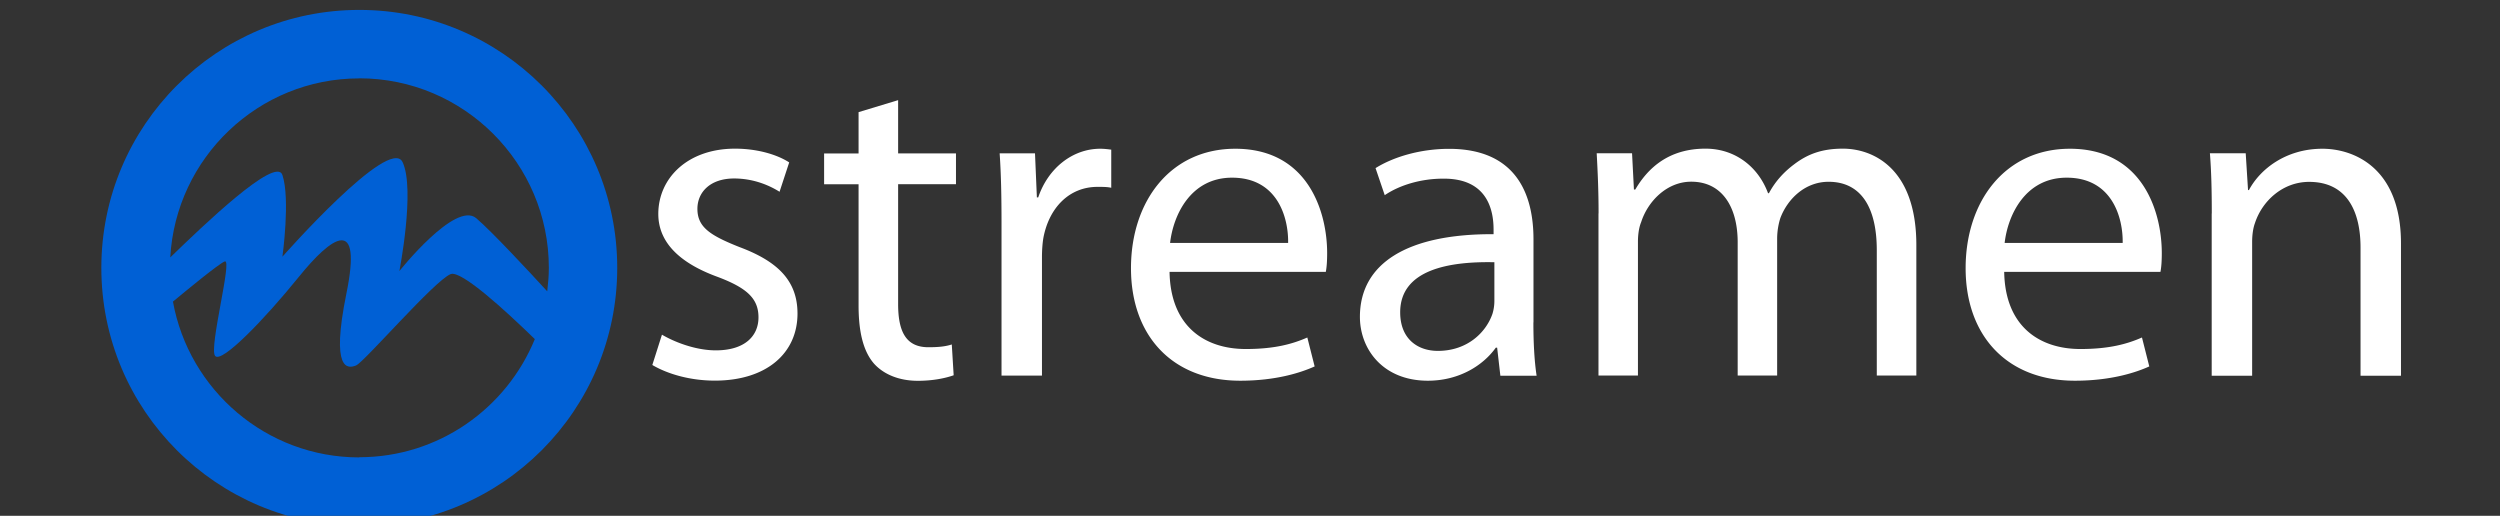 <?xml version="1.0" encoding="UTF-8"?> <svg xmlns="http://www.w3.org/2000/svg" viewBox="0 0 280 57.77"><rect x="0" y="0" width="280" height="57.77" fill="#333333" stroke="none"/><path d="M74.15 37.49c1.39.82 3.76 1.75 6.02 1.75 3.24 0 4.78-1.6 4.78-3.7s-1.29-3.29-4.58-4.53c-4.53-1.65-6.64-4.06-6.64-7.05 0-4.01 3.29-7.31 8.59-7.31 2.52 0 4.73.67 6.07 1.54l-1.08 3.29c-.98-.62-2.78-1.49-5.09-1.49-2.68 0-4.11 1.54-4.11 3.4 0 2.06 1.44 2.98 4.68 4.27 4.27 1.59 6.53 3.75 6.53 7.46 0 4.42-3.45 7.51-9.26 7.51-2.73 0-5.25-.72-7-1.75l1.08-3.4Zm26.44-26.28v5.97h6.48v3.45h-6.48v13.42c0 3.09.88 4.84 3.39 4.84 1.24 0 1.96-.1 2.62-.31l.21 3.45c-.88.31-2.26.62-4.01.62-2.11 0-3.81-.72-4.89-1.9-1.23-1.39-1.75-3.6-1.75-6.53V20.64H92.3v-3.45h3.86v-4.63l4.42-1.34Zm11.58 13.73c0-2.93-.05-5.45-.21-7.77h3.96l.21 4.94h.15c1.13-3.34 3.91-5.45 6.94-5.45.46 0 .82.05 1.24.1v4.27c-.46-.1-.93-.1-1.54-.1-3.19 0-5.45 2.37-6.07 5.76-.1.62-.15 1.39-.15 2.11v13.27h-4.53V24.94Zm18.82 5.51c.1 6.12 3.96 8.64 8.54 8.64 3.24 0 5.25-.57 6.89-1.29l.82 3.24c-1.6.72-4.37 1.6-8.33 1.6-7.67 0-12.24-5.09-12.24-12.6s4.42-13.38 11.68-13.38c8.18 0 10.29 7.1 10.29 11.68 0 .93-.05 1.59-.15 2.11H131Zm13.28-3.24c.05-2.83-1.18-7.31-6.28-7.31-4.63 0-6.58 4.17-6.94 7.31h13.22Zm27.47 8.9c0 2.16.1 4.27.36 5.97h-4.06l-.36-3.14h-.15c-1.39 1.95-4.06 3.7-7.61 3.7-5.04 0-7.61-3.55-7.61-7.15 0-6.02 5.35-9.31 14.97-9.26v-.51c0-2.01-.57-5.76-5.66-5.71-2.37 0-4.79.67-6.53 1.85l-1.03-3.03c2.06-1.29 5.09-2.16 8.23-2.16 7.61 0 9.46 5.2 9.46 10.13v9.31Zm-4.38-6.74c-4.94-.1-10.54.77-10.54 5.61 0 2.98 1.96 4.32 4.22 4.32 3.29 0 5.4-2.06 6.12-4.17.14-.47.21-.95.21-1.44v-4.32Zm11.68-5.46c0-2.62-.1-4.68-.21-6.74h3.96l.21 4.06h.15c1.39-2.37 3.7-4.58 7.87-4.58 3.34 0 5.92 2.06 7 4.99h.1c.77-1.44 1.8-2.47 2.83-3.24 1.49-1.13 3.09-1.75 5.45-1.75 3.35 0 8.23 2.16 8.23 10.8v14.61h-4.43V28.02c0-4.84-1.8-7.66-5.4-7.66-2.62 0-4.58 1.9-5.4 4.06a7.85 7.85 0 0 0-.36 2.26v15.38h-4.42V27.14c0-3.96-1.75-6.79-5.2-6.79-2.78 0-4.89 2.26-5.61 4.53-.26.62-.36 1.44-.36 2.21v14.97h-4.42V23.9Zm45.43 6.54c.1 6.12 3.96 8.64 8.54 8.64 3.24 0 5.25-.57 6.89-1.29l.82 3.24c-1.59.72-4.37 1.6-8.33 1.6-7.66 0-12.24-5.09-12.24-12.6s4.43-13.38 11.68-13.38c8.18 0 10.29 7.1 10.29 11.68 0 .93-.05 1.59-.15 2.11h-17.49Zm13.27-3.24c.05-2.83-1.18-7.31-6.27-7.31-4.63 0-6.59 4.17-6.95 7.31h13.22Zm9.98-3.3c0-2.62-.05-4.68-.21-6.74h4.01l.26 4.12h.1c1.23-2.32 4.12-4.63 8.23-4.63 3.45 0 8.8 2.06 8.8 10.6v14.82h-4.53V27.73c0-4.01-1.49-7.36-5.76-7.36-2.93 0-5.25 2.11-6.07 4.63-.21.57-.31 1.34-.31 2.11v14.97h-4.53V23.92Z" style="fill:#fff"></path><path d="M40.24 1.11C24.29 1.11 11.35 14.04 11.35 30s12.93 28.89 28.89 28.89S69.13 45.96 69.13 30 56.2 1.11 40.24 1.11m0 7.66c11.71 0 21.23 9.52 21.23 21.23 0 .89-.08 1.77-.18 2.63-2.06-2.25-6.23-6.73-7.95-8.19-2.33-1.98-8.61 5.92-8.61 5.92s1.79-9.15.36-12.2c-1.44-3.05-13.46 10.59-13.46 10.59s.9-6.46 0-9.15c-.73-2.18-8.96 5.74-12.56 9.23.62-11.16 9.86-20.05 21.17-20.05m0 42.45c-10.41 0-19.08-7.54-20.87-17.45 1.63-1.35 5.12-4.23 5.8-4.5.9-.36-1.79 9.69-1.08 10.58.72.9 5.56-4.13 9.33-8.79 3.77-4.67 7.18-7 5.38 1.79-1.79 8.79.18 8.43 1.08 8.07.9-.36 8.79-9.51 10.59-10.23 1.18-.47 6.15 4.09 9.43 7.28-3.17 7.75-10.78 13.23-19.66 13.23" style="fill:#0060d5"></path></svg> 